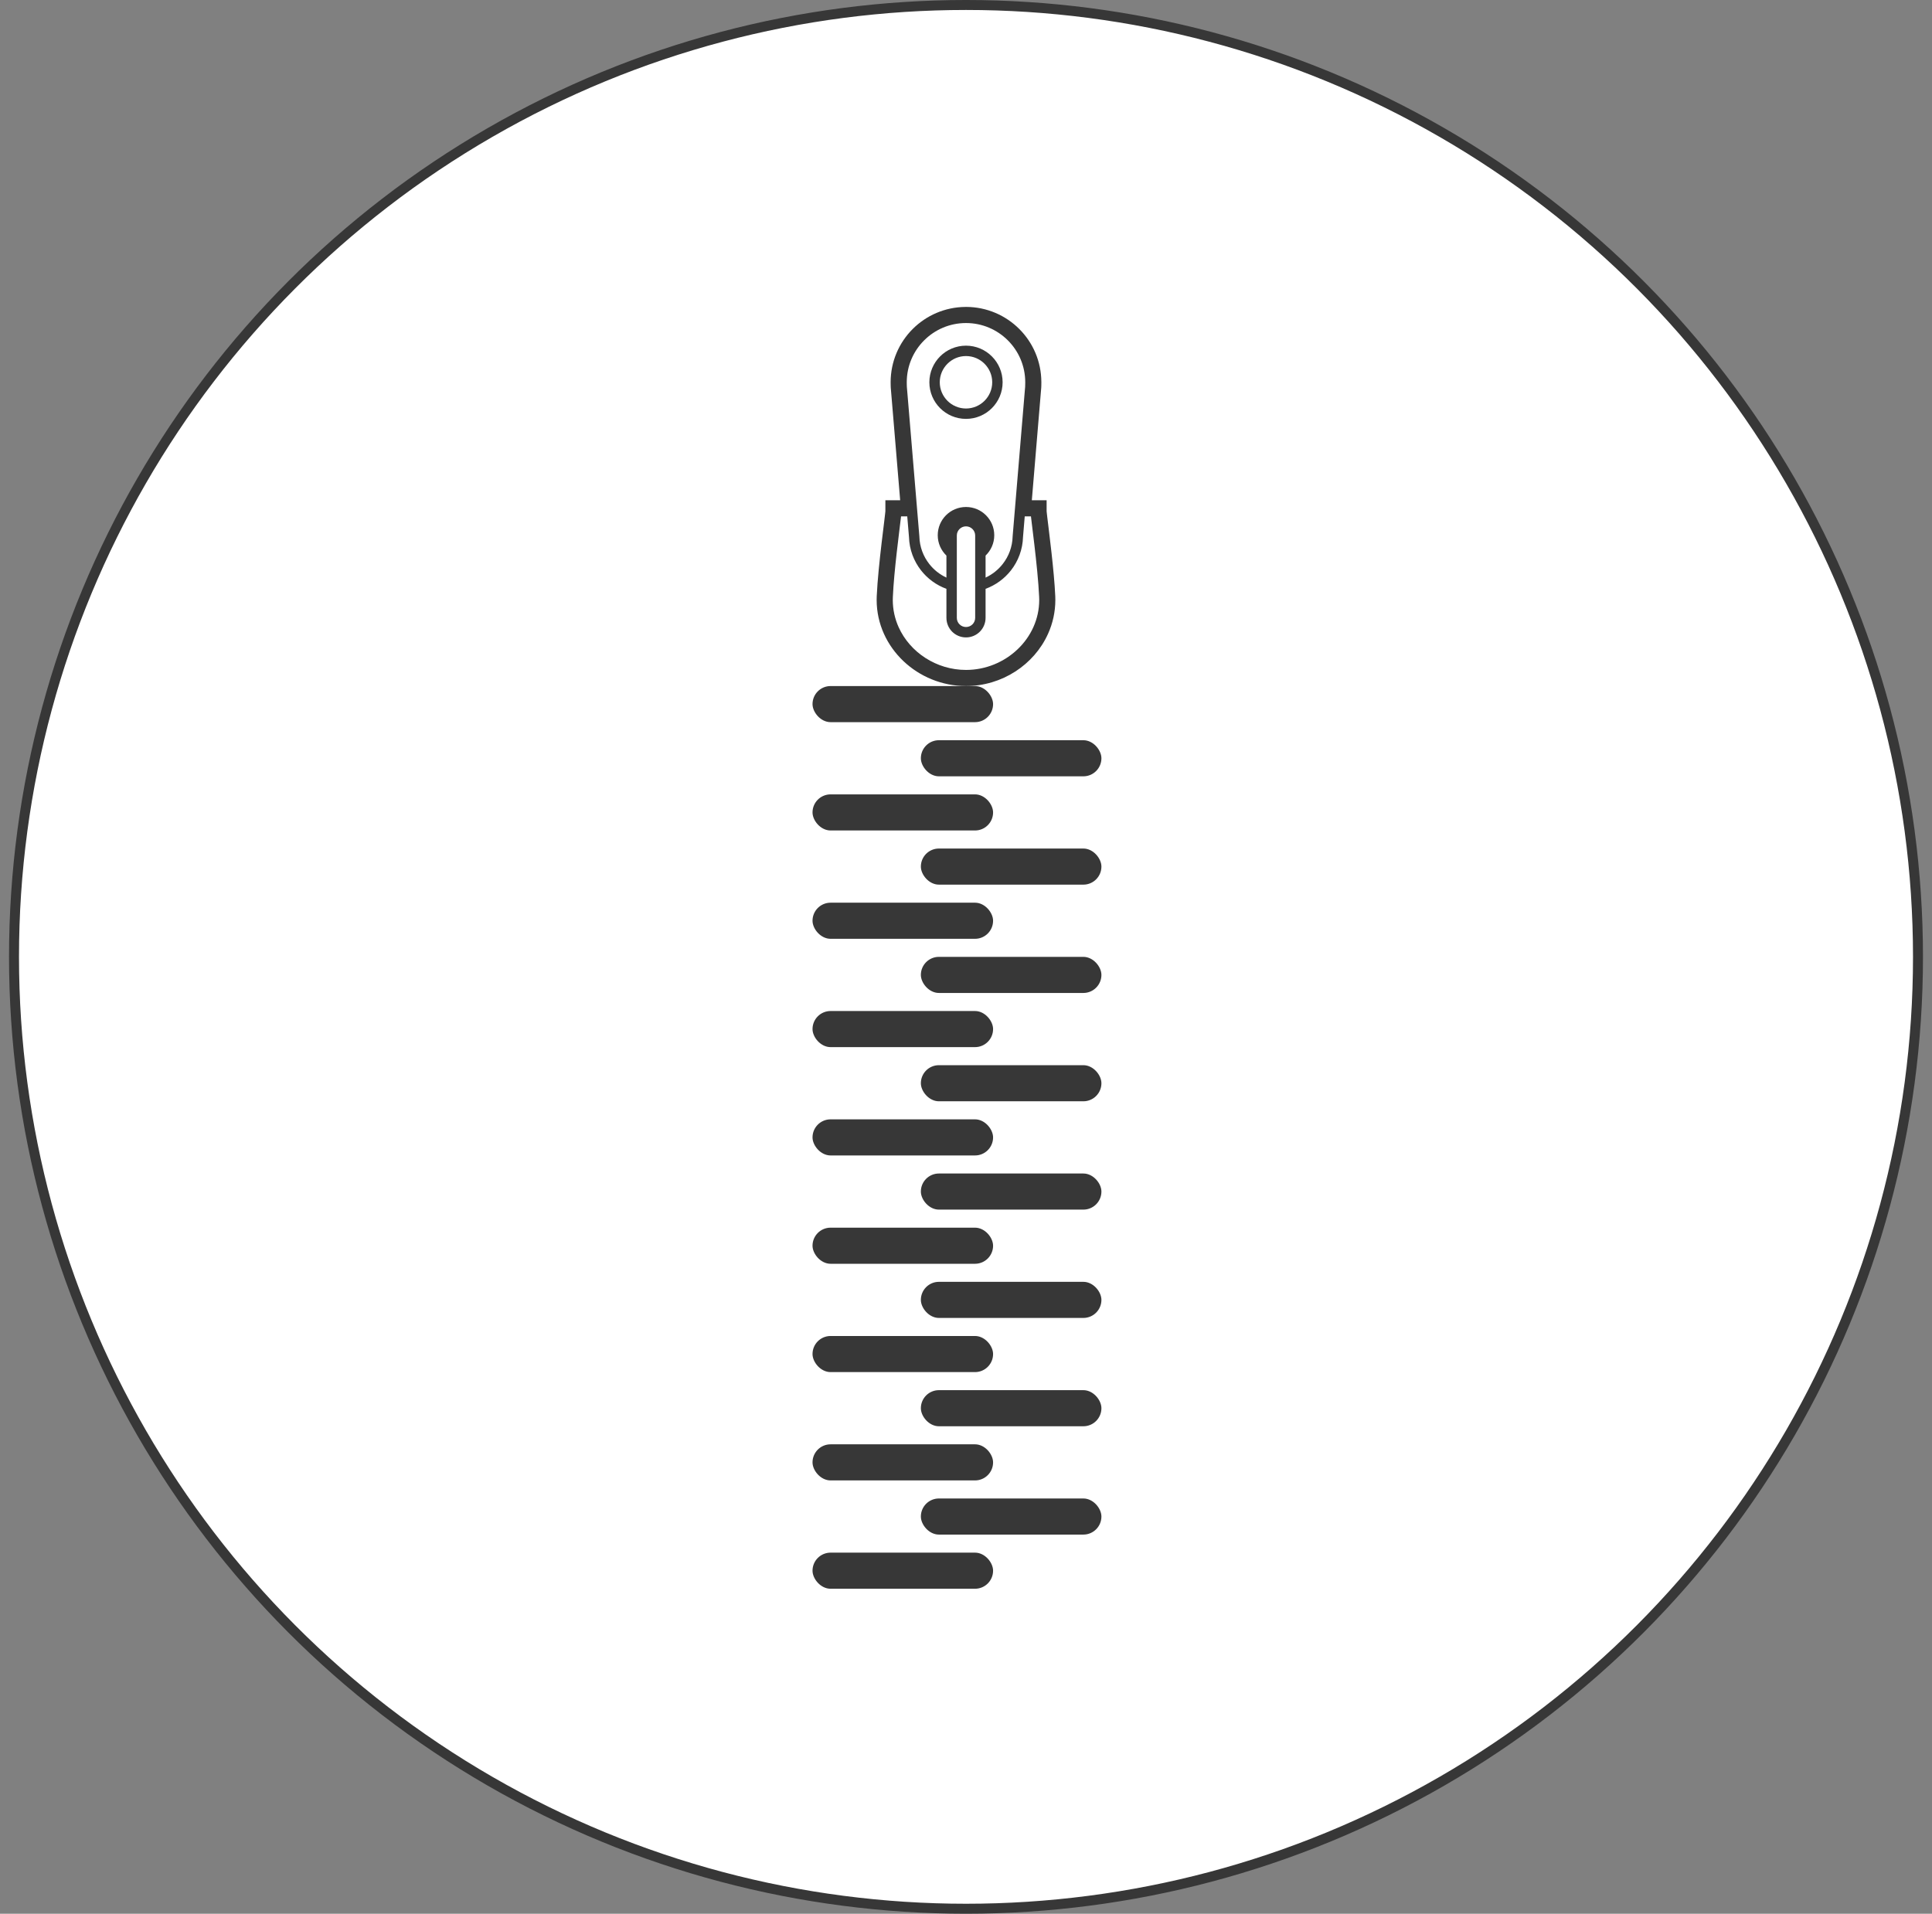 <svg xmlns="http://www.w3.org/2000/svg" fill="none" viewBox="0 0 107 106" height="106" width="107">
<rect x="0" y="0" width="107" height="106" fill="#808080" stroke="none"/>
<circle stroke-width="0.552" stroke="#373737" fill="white" r="52.724" cy="53" cx="53.5"></circle>
<path fill="#373737" d="M53.5 23.202C52.941 23.202 52.432 22.974 52.066 22.608C51.699 22.241 51.471 21.733 51.471 21.174C51.471 20.615 51.699 20.107 52.066 19.74C52.432 19.374 52.941 19.146 53.5 19.146C54.058 19.146 54.567 19.374 54.933 19.74C55.3 20.107 55.528 20.615 55.528 21.174C55.528 21.733 55.3 22.241 54.933 22.608C54.567 22.974 54.058 23.202 53.5 23.202ZM54.526 20.148C54.262 19.884 53.901 19.722 53.5 19.722C53.099 19.722 52.737 19.884 52.473 20.148C52.21 20.412 52.047 20.773 52.047 21.174C52.047 21.575 52.21 21.936 52.473 22.201C52.737 22.464 53.099 22.626 53.5 22.627C53.901 22.626 54.262 22.464 54.526 22.201C54.789 21.936 54.952 21.575 54.952 21.174C54.952 20.773 54.789 20.412 54.526 20.148Z"></path>
<path fill="#373737" d="M56.453 18.223C56.453 18.223 56.453 18.223 56.452 18.223C56.452 18.221 56.452 18.221 56.452 18.221L56.453 18.223Z"></path>
<path fill="#373737" d="M58.044 35.105C57.657 35.966 57.018 36.688 56.229 37.196C55.44 37.704 54.497 38 53.5 38C52.17 37.999 50.938 37.475 50.036 36.62C49.584 36.191 49.213 35.679 48.955 35.105C48.697 34.532 48.552 33.898 48.552 33.232C48.552 33.232 48.552 33.23 48.552 33.228V33.226C48.552 33.226 48.552 33.226 48.552 33.225C48.552 33.225 48.552 33.224 48.552 33.224C48.552 33.16 48.554 33.095 48.556 33.029V33.03C48.595 32.147 48.716 31.015 48.827 30.067C48.883 29.593 48.936 29.166 48.975 28.845C48.995 28.684 49.01 28.549 49.021 28.451C49.026 28.403 49.03 28.362 49.033 28.335C49.034 28.322 49.035 28.312 49.035 28.307V28.305V27.708H49.854L49.333 21.47L49.332 21.455V21.455C49.332 21.455 49.332 21.442 49.331 21.424C49.331 21.406 49.33 21.381 49.329 21.354V21.355C49.328 21.298 49.326 21.23 49.326 21.174C49.326 21.174 49.326 21.174 49.326 21.173C49.326 20.023 49.794 18.976 50.548 18.223C51.295 17.476 52.328 17.01 53.466 17.001L53.471 17H53.5C53.507 17 53.511 17 53.511 17C54.657 17.003 55.7 17.471 56.451 18.223C57.201 18.971 57.667 20.009 57.673 21.151L57.674 21.156V21.173V21.174V21.175C57.674 21.232 57.672 21.299 57.671 21.355C57.67 21.383 57.669 21.408 57.669 21.426C57.668 21.435 57.668 21.443 57.668 21.448L57.668 21.452L57.667 21.454V21.455L57.667 21.462V21.471L57.666 21.487L57.146 27.708H57.965V28.305C57.965 28.311 57.966 28.325 57.967 28.339V28.34V28.34C57.972 28.394 57.983 28.49 57.997 28.61C58.047 29.035 58.143 29.785 58.234 30.603C58.325 31.421 58.412 32.308 58.444 33.03C58.446 33.097 58.448 33.164 58.448 33.23C58.448 33.897 58.303 34.532 58.044 35.105ZM55.82 18.854C55.225 18.26 54.407 17.893 53.5 17.893C52.593 17.893 51.774 18.26 51.18 18.854C50.586 19.448 50.219 20.267 50.219 21.174C50.219 21.213 50.22 21.278 50.221 21.33C50.222 21.357 50.223 21.381 50.224 21.398C50.224 21.407 50.224 21.414 50.224 21.419L50.917 29.706V29.714C50.932 30.289 51.134 30.816 51.465 31.238C51.716 31.56 52.042 31.819 52.416 31.993V30.774C52.12 30.489 51.935 30.09 51.935 29.647C51.935 28.782 52.635 28.082 53.5 28.082C54.364 28.082 55.065 28.782 55.065 29.647C55.065 30.09 54.88 30.489 54.584 30.774V31.993C54.958 31.819 55.284 31.559 55.535 31.238C55.866 30.816 56.068 30.289 56.083 29.714V29.706L56.776 21.419C56.776 21.414 56.776 21.407 56.776 21.398C56.777 21.372 56.778 21.331 56.779 21.289C56.78 21.247 56.781 21.203 56.781 21.174C56.781 20.267 56.414 19.448 55.82 18.854ZM52.992 29.662V32.789V34.222C52.992 34.364 53.048 34.489 53.141 34.582C53.233 34.674 53.359 34.73 53.5 34.73C53.641 34.73 53.766 34.674 53.859 34.582C53.952 34.489 54.008 34.364 54.008 34.222V32.789V29.662C54.008 29.521 53.952 29.396 53.859 29.303C53.766 29.211 53.641 29.154 53.5 29.154C53.359 29.154 53.233 29.211 53.141 29.303C53.048 29.396 52.992 29.521 52.992 29.662ZM57.551 33.068C57.515 32.232 57.396 31.11 57.286 30.171C57.231 29.701 57.178 29.276 57.139 28.952C57.122 28.815 57.108 28.698 57.097 28.601H56.753L56.658 29.742C56.638 30.439 56.391 31.081 55.989 31.594C55.628 32.053 55.144 32.41 54.584 32.615V34.222C54.584 34.521 54.462 34.794 54.266 34.989C54.071 35.185 53.798 35.306 53.5 35.306C53.201 35.306 52.929 35.185 52.733 34.989C52.538 34.794 52.416 34.521 52.416 34.222V32.615C51.856 32.411 51.371 32.053 51.011 31.594C50.609 31.081 50.362 30.439 50.342 29.742L50.246 28.601H49.903C49.902 28.608 49.901 28.614 49.901 28.622C49.855 29.023 49.757 29.776 49.663 30.611C49.569 31.445 49.479 32.359 49.449 33.069C49.446 33.123 49.445 33.177 49.445 33.23C49.445 33.767 49.561 34.276 49.769 34.739C50.082 35.434 50.604 36.027 51.254 36.445C51.904 36.864 52.68 37.107 53.5 37.107C54.593 37.108 55.609 36.674 56.35 35.971C56.721 35.62 57.022 35.202 57.23 34.739C57.439 34.276 57.555 33.767 57.555 33.23C57.555 33.177 57.554 33.123 57.551 33.068Z"></path>
<rect fill="#373737" rx="1" height="2" width="10" y="38" x="45"></rect>
<rect fill="#373737" rx="1" height="2" width="10" y="44" x="45"></rect>
<rect fill="#373737" rx="1" height="2" width="10" y="50" x="45"></rect>
<rect fill="#373737" rx="1" height="2" width="10" y="56" x="45"></rect>
<rect fill="#373737" rx="1" height="2" width="10" y="62" x="45"></rect>
<rect fill="#373737" rx="1" height="2" width="10" y="68" x="45"></rect>
<rect fill="#373737" rx="1" height="2" width="10" y="74" x="45"></rect>
<rect fill="#373737" rx="1" height="2" width="10" y="80" x="45"></rect>
<rect fill="#373737" rx="1" height="2" width="10" y="86" x="45"></rect>
<rect fill="#373737" rx="1" height="2" width="10" y="41" x="51"></rect>
<rect fill="#373737" rx="1" height="2" width="10" y="47" x="51"></rect>
<rect fill="#373737" rx="1" height="2" width="10" y="53" x="51"></rect>
<rect fill="#373737" rx="1" height="2" width="10" y="59" x="51"></rect>
<rect fill="#373737" rx="1" height="2" width="10" y="65" x="51"></rect>
<rect fill="#373737" rx="1" height="2" width="10" y="71" x="51"></rect>
<rect fill="#373737" rx="1" height="2" width="10" y="77" x="51"></rect>
<rect fill="#373737" rx="1" height="2" width="10" y="83" x="51"></rect>
</svg>
